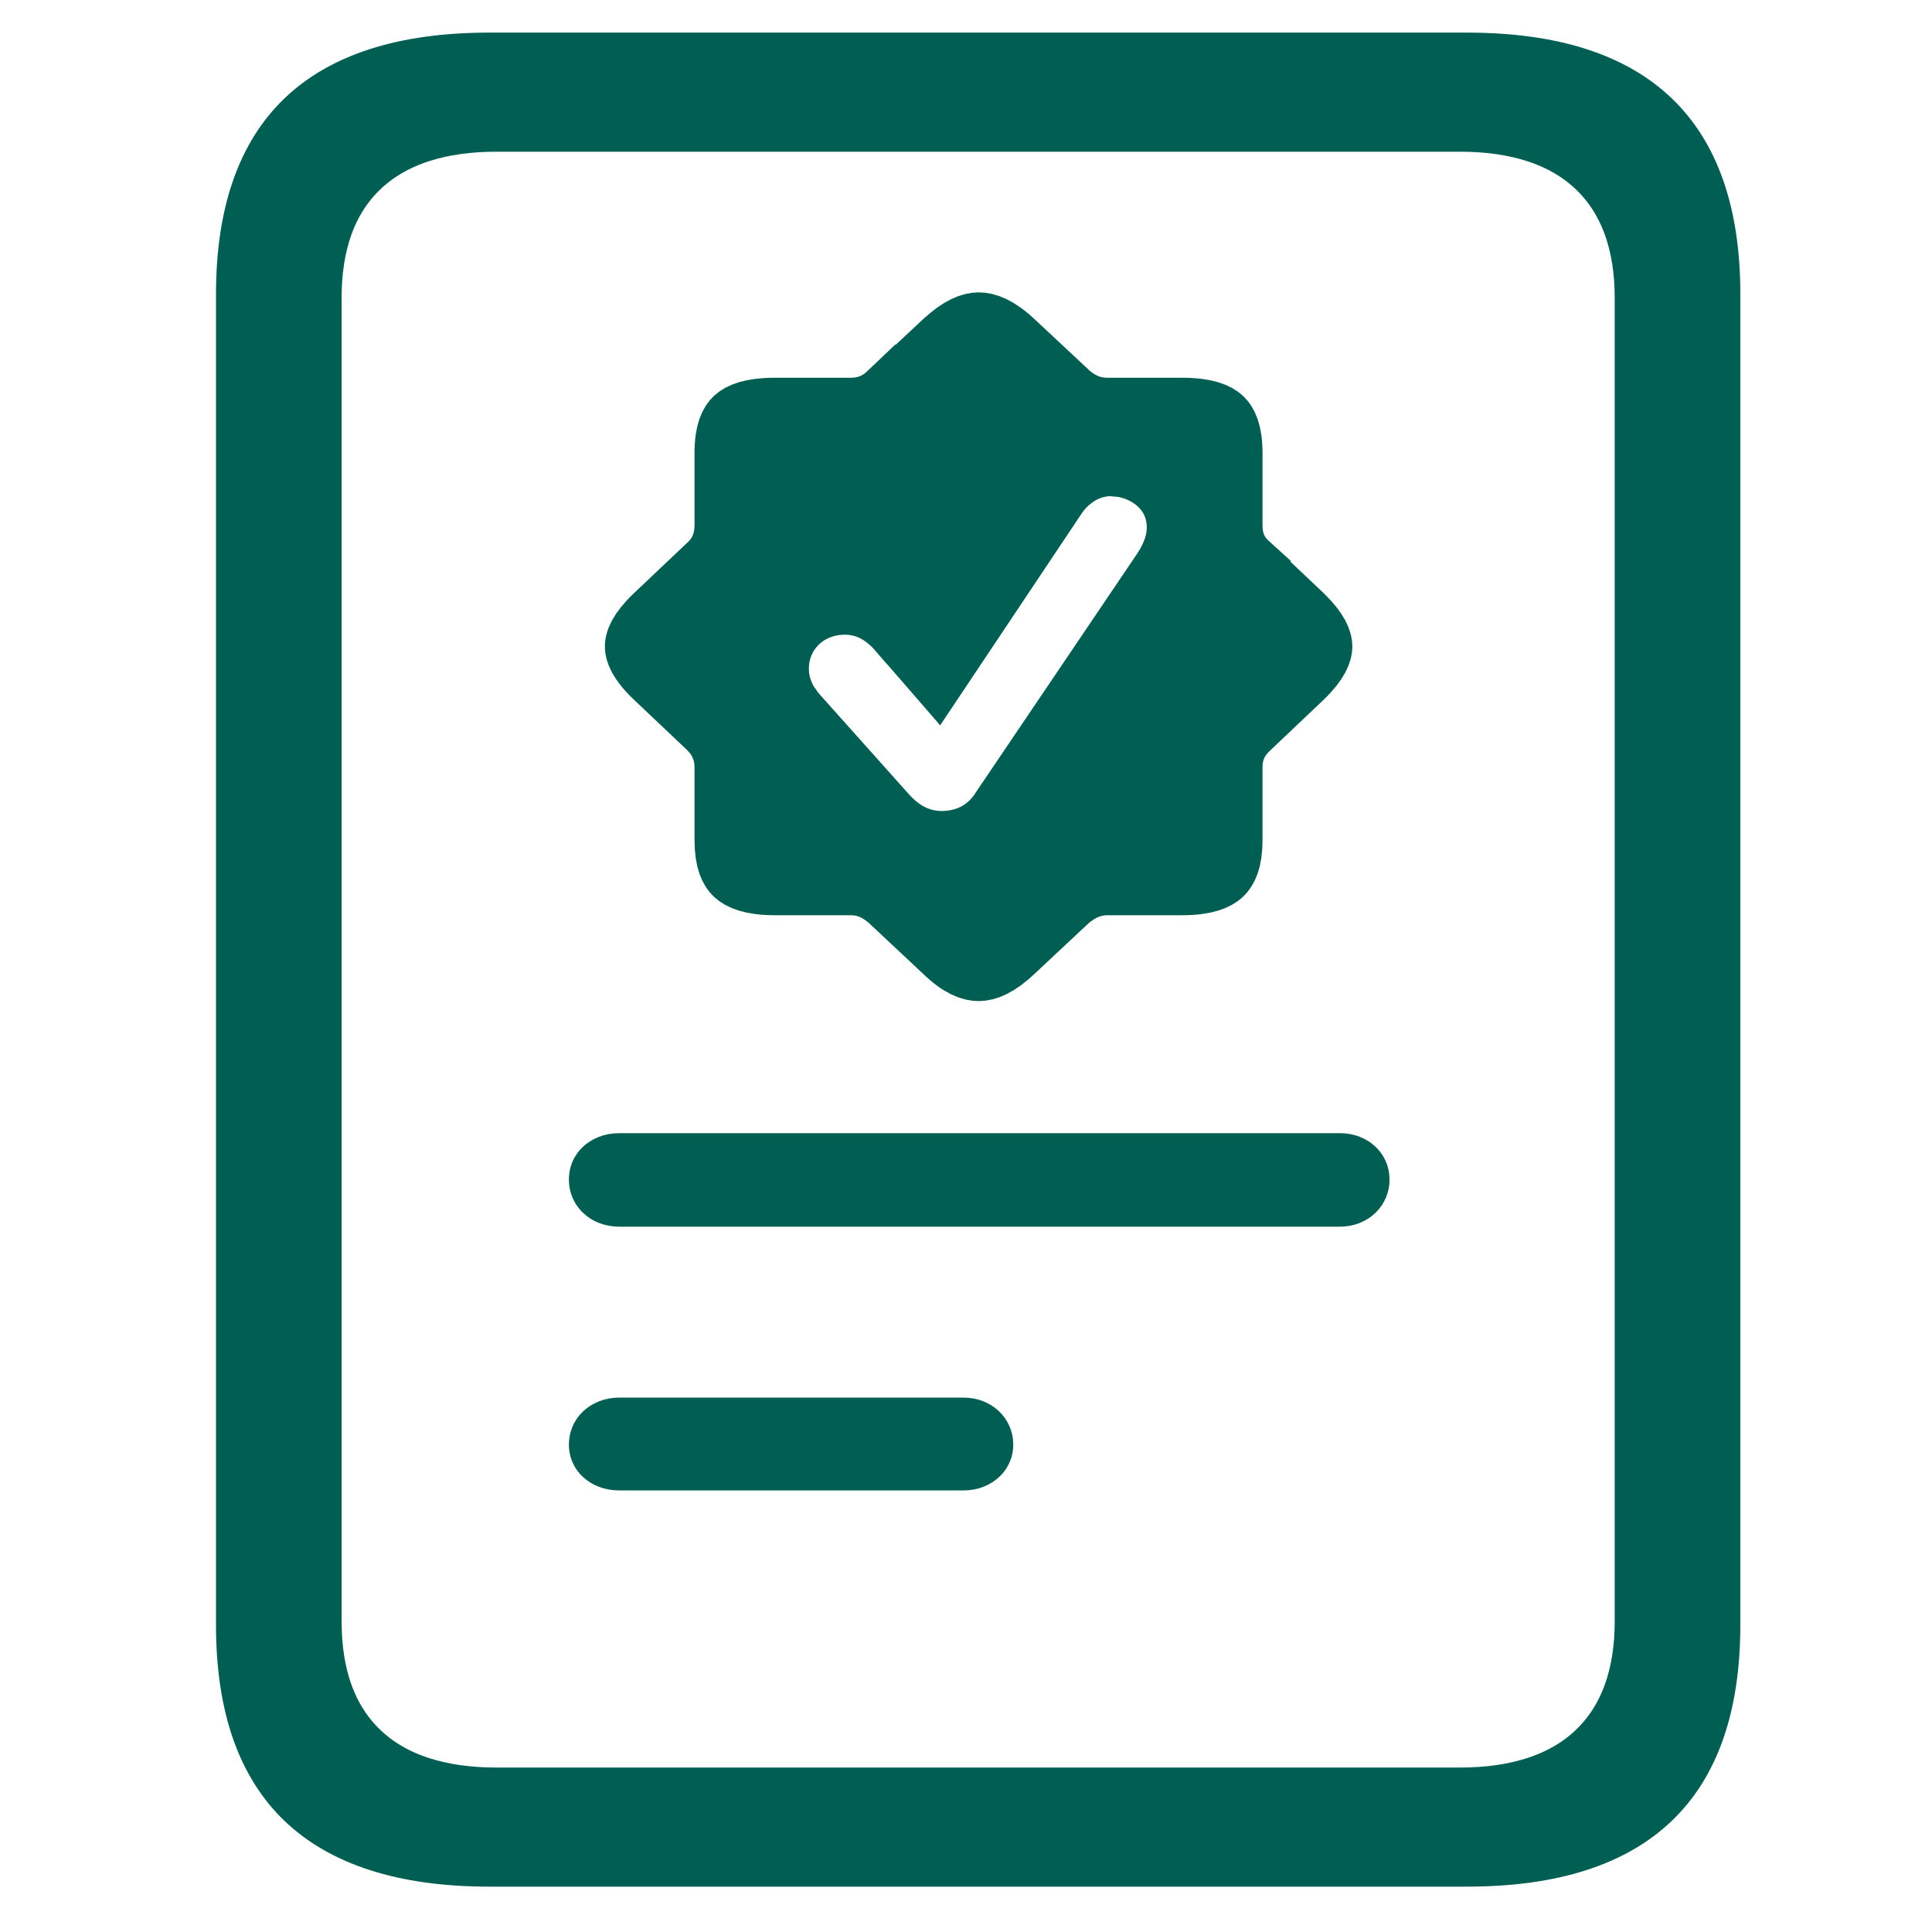 <svg width="25" height="25" viewBox="0 0 25 25" fill="none" xmlns="http://www.w3.org/2000/svg">
<g clip-path="url(#clip0_44721_40)">
<g clip-path="url(#clip1_44721_40)">
<path d="M6.332 0.922H18.982C20.085 0.922 20.823 1.189 21.287 1.634C21.747 2.074 22.02 2.77 22.02 3.809V21.027C22.019 22.066 21.747 22.761 21.287 23.201C20.823 23.645 20.085 23.913 18.982 23.913H6.332C5.229 23.913 4.491 23.645 4.027 23.201C3.568 22.761 3.295 22.066 3.295 21.027V3.809C3.295 2.77 3.568 2.074 4.027 1.634C4.491 1.189 5.229 0.922 6.332 0.922ZM6.424 1.463C5.685 1.463 5.041 1.648 4.582 2.083C4.118 2.523 3.921 3.142 3.921 3.843V20.992C3.921 21.693 4.118 22.312 4.582 22.752C5.041 23.187 5.685 23.372 6.424 23.372H18.891C19.629 23.372 20.272 23.187 20.731 22.752C21.195 22.312 21.393 21.693 21.394 20.992V3.843C21.393 3.142 21.195 2.523 20.731 2.083C20.272 1.648 19.629 1.463 18.891 1.463H6.424ZM8.013 18.585H12.469C12.528 18.585 12.563 18.605 12.582 18.623C12.601 18.641 12.612 18.664 12.612 18.694C12.612 18.715 12.604 18.732 12.588 18.747C12.57 18.764 12.533 18.786 12.469 18.786H8.013C7.941 18.786 7.901 18.762 7.884 18.746C7.867 18.731 7.861 18.715 7.861 18.694C7.861 18.664 7.871 18.642 7.89 18.625C7.908 18.608 7.946 18.585 8.013 18.585ZM8.013 15.163H17.338C17.402 15.163 17.438 15.185 17.455 15.201C17.471 15.216 17.481 15.235 17.481 15.264C17.481 15.294 17.47 15.317 17.451 15.335C17.432 15.353 17.397 15.373 17.338 15.373H8.013C7.946 15.373 7.908 15.351 7.89 15.333C7.871 15.316 7.861 15.293 7.861 15.264C7.861 15.235 7.87 15.217 7.886 15.203C7.903 15.188 7.942 15.163 8.013 15.163ZM12.665 4.283C12.727 4.283 12.851 4.311 13.053 4.502L13.055 4.504L13.754 5.157L13.775 5.177C13.819 5.213 13.896 5.274 13.998 5.319C14.109 5.369 14.222 5.388 14.334 5.388H15.299C15.599 5.388 15.707 5.454 15.743 5.488C15.773 5.516 15.837 5.599 15.837 5.862V6.794C15.837 6.87 15.844 6.977 15.888 7.092C15.93 7.203 16 7.296 16.085 7.373L16.084 7.375L16.782 8.036C16.984 8.232 16.999 8.335 16.999 8.365C16.999 8.395 16.984 8.499 16.782 8.694L16.084 9.356C16.008 9.428 15.936 9.519 15.89 9.637C15.844 9.752 15.837 9.859 15.837 9.937V10.868C15.837 11.127 15.773 11.211 15.741 11.241C15.703 11.277 15.593 11.343 15.299 11.343H14.334C14.047 11.343 13.872 11.484 13.806 11.531L13.778 11.551L13.754 11.573L13.055 12.227L13.05 12.231C12.851 12.423 12.727 12.454 12.664 12.454C12.604 12.454 12.482 12.428 12.286 12.235L12.277 12.227L11.579 11.573L11.568 11.563L11.557 11.554C11.437 11.454 11.262 11.343 11.008 11.343H10.025C9.731 11.343 9.621 11.277 9.582 11.241C9.55 11.211 9.487 11.127 9.487 10.868V9.937C9.487 9.858 9.479 9.758 9.439 9.65C9.399 9.54 9.338 9.452 9.271 9.38L9.261 9.367L9.248 9.355L8.55 8.694C8.34 8.496 8.327 8.392 8.327 8.365C8.327 8.338 8.34 8.235 8.55 8.036L9.248 7.375C9.445 7.188 9.487 6.965 9.487 6.794V5.862C9.487 5.597 9.551 5.515 9.581 5.487C9.619 5.452 9.728 5.388 10.025 5.388H11.008C11.103 5.388 11.211 5.374 11.321 5.328C11.429 5.284 11.512 5.219 11.578 5.156L11.579 5.157L12.277 4.504L12.28 4.502C12.479 4.314 12.601 4.284 12.665 4.283ZM14.38 5.92C14.02 5.92 13.731 6.132 13.568 6.386L12.114 8.563L11.708 8.095H11.707C11.522 7.88 11.266 7.713 10.935 7.713C10.414 7.713 10.018 8.08 9.971 8.56L9.966 8.657L9.971 8.746C9.986 8.893 10.037 9.032 10.108 9.151L10.203 9.284L10.213 9.295L11.379 10.6C11.569 10.817 11.833 10.994 12.184 10.994C12.495 10.994 12.828 10.871 13.047 10.525L15.144 7.422L15.151 7.41C15.22 7.302 15.339 7.088 15.339 6.829C15.339 6.308 14.936 6.003 14.545 5.935L14.38 5.92Z" fill="#015E53" stroke="#015E53"/>
</g>
</g>
<defs>
<clipPath id="clip0_44721_40">
<rect width="24" height="24" fill="white" transform="translate(0.795 0.414)"/>
</clipPath>
<clipPath id="clip1_44721_40">
<rect width="20" height="24" fill="white" transform="translate(2.795 0.414)"/>
</clipPath>
</defs>
</svg>
